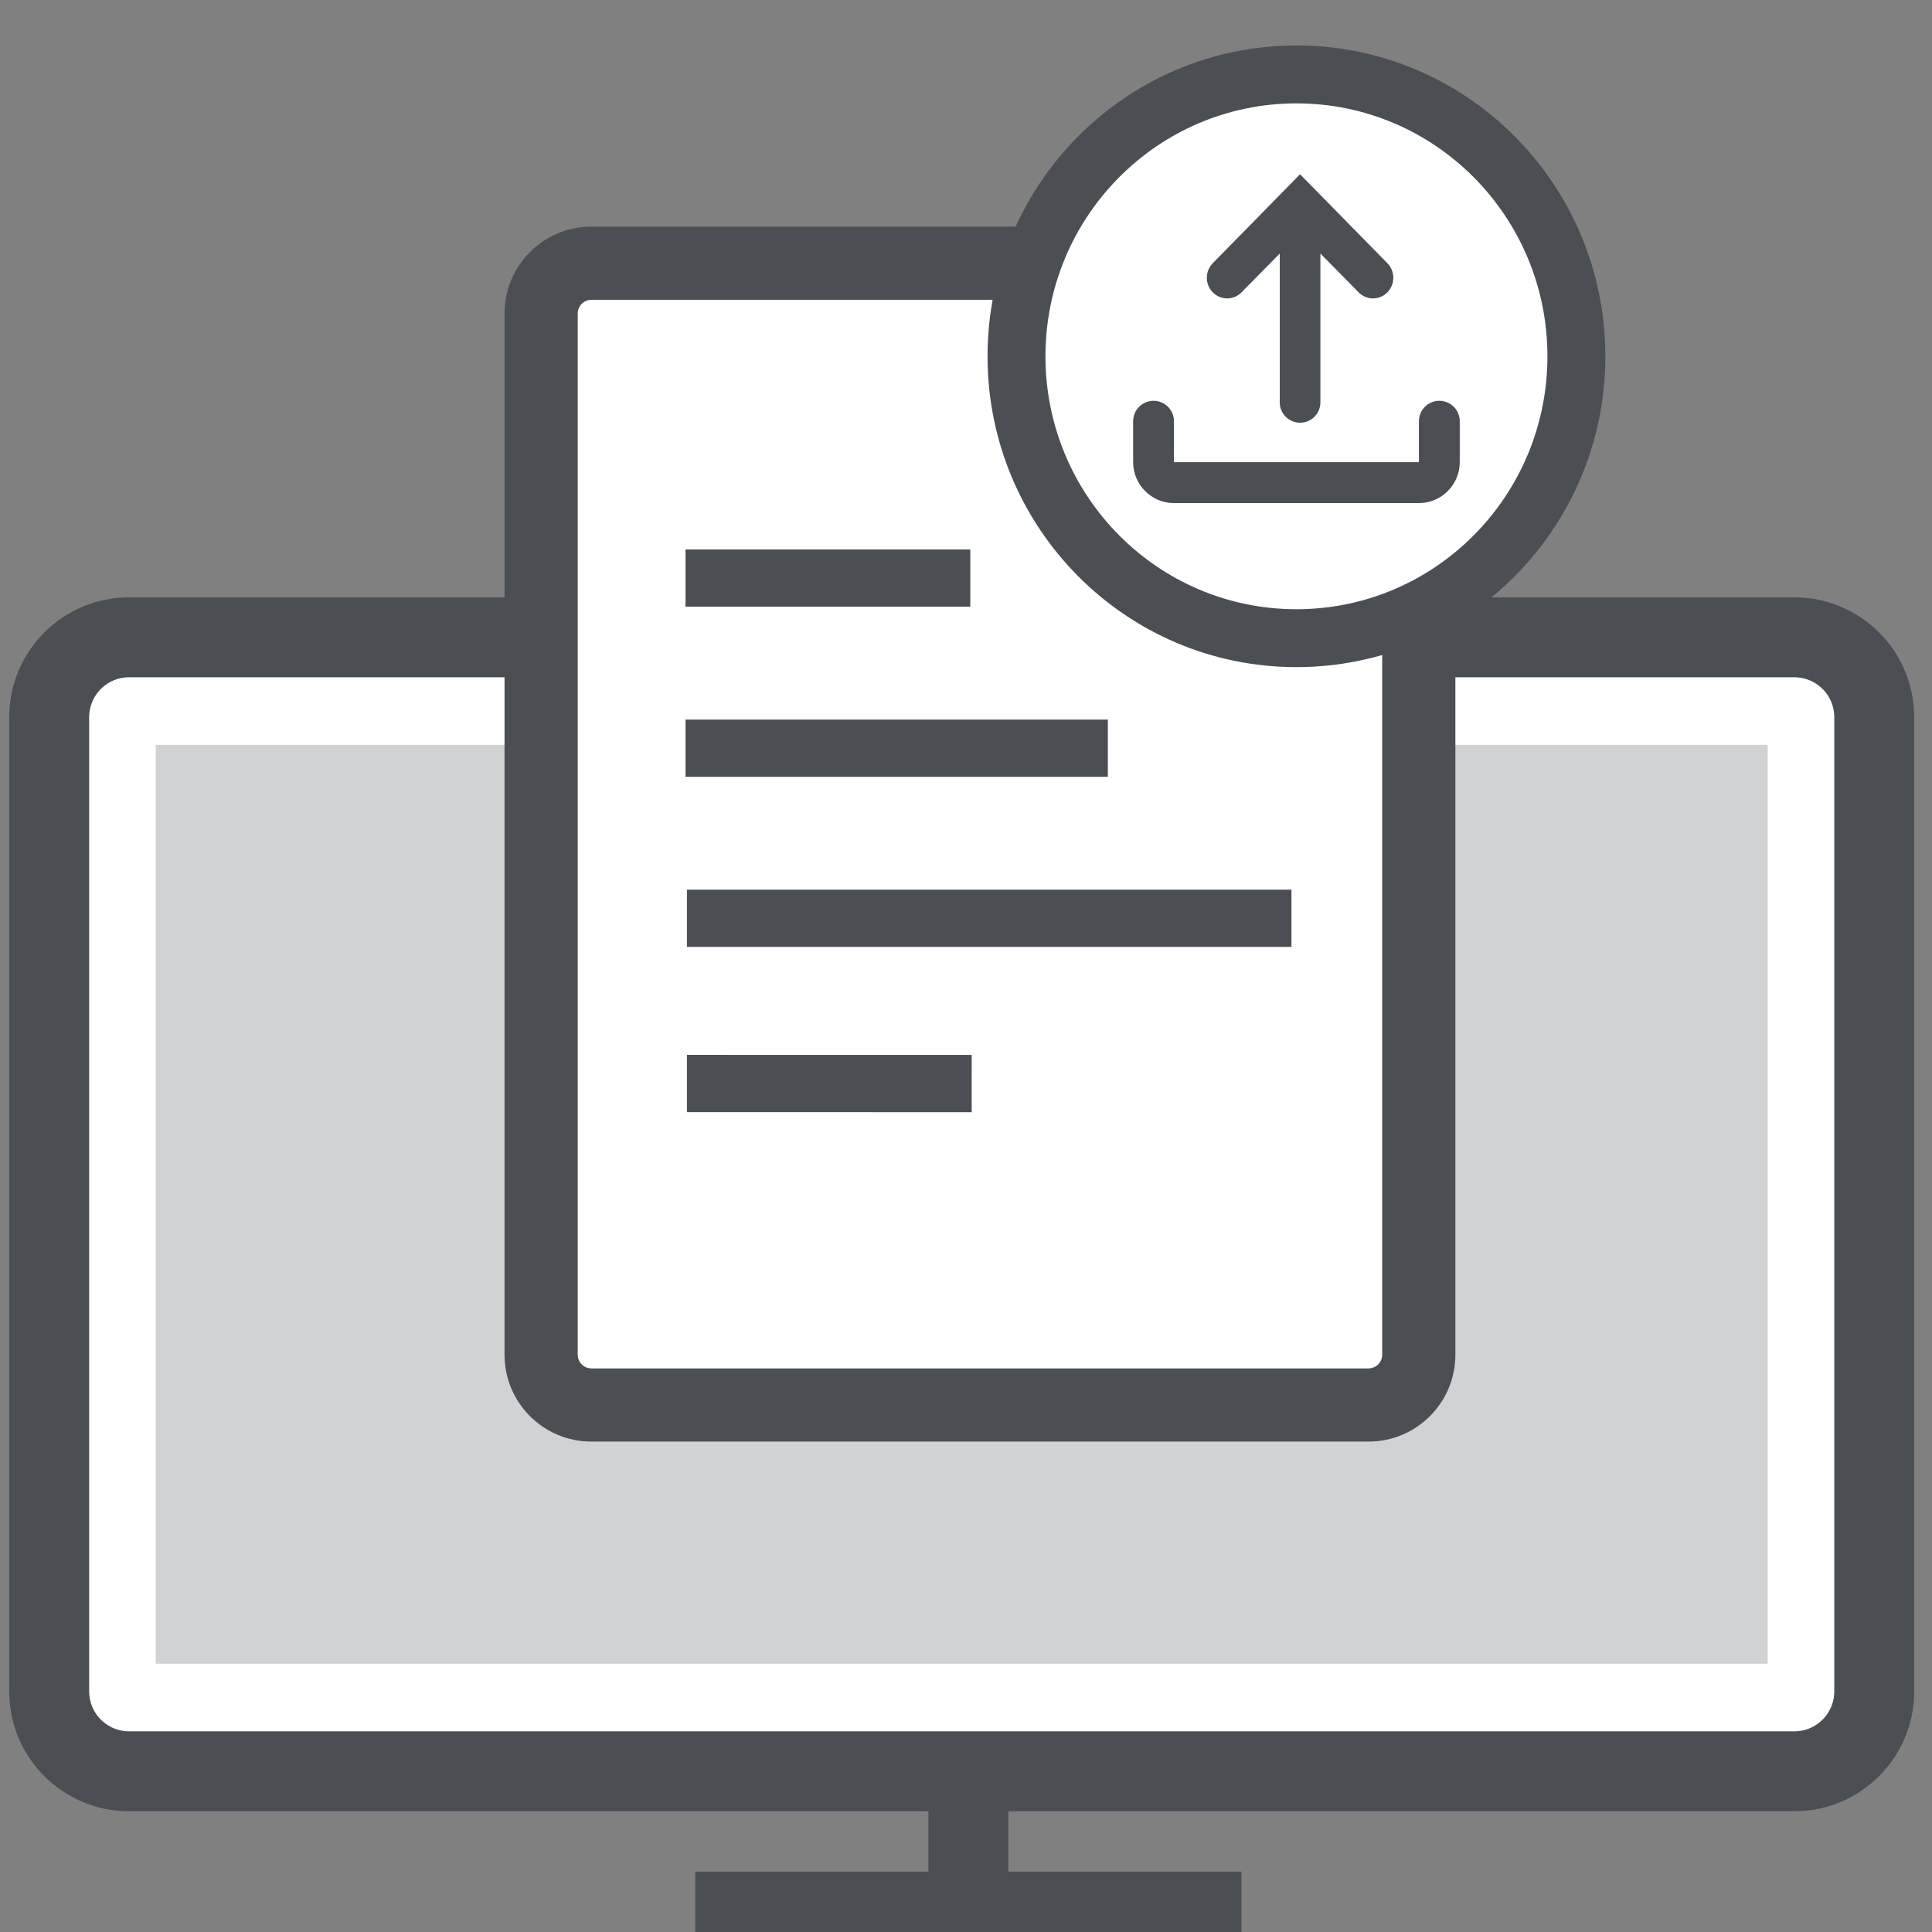 <svg xmlns="http://www.w3.org/2000/svg" width="106" height="106" viewBox="0 0 106 106">
    <rect x="0" y="0" width="106" height="106" fill="#808080" stroke="none"/>
    <g fill="none" fill-rule="evenodd">
        <g>
            <g>
                <g transform="translate(-379 -736) translate(379.505 736) translate(0 2.494)">
                    <path fill="#FFF" d="M2.232 34.327H102.653V93.464H2.232z"/>
                    <path fill="#4B4F54" d="M97.94 30.279c3.634 0 6.579 2.945 6.579 6.578v53.447c0 3.633-2.945 6.578-6.578 6.578H54.817v3.31l12.791.002v3.312H37.641v-3.312l12.791-.001v-3.311H6.578C2.945 96.882 0 93.937 0 90.304V36.857c0-3.633 2.945-6.578 6.578-6.578h91.363zm0 4.385H6.579c-1.156 0-2.103.895-2.187 2.03l-.006.163v53.447c0 1.156.895 2.103 2.03 2.187l.163.006h91.363c1.156 0 2.103-.895 2.186-2.03l.006-.163V36.857c0-1.156-.894-2.103-2.029-2.187l-.163-.006z"/>
                    <path fill="#4B4F54" d="M8.04 38.374H96.479V88.786H8.04z" opacity=".25"/>
                    <path fill="#FFF" d="M30.126 12.011H76.989V73.379H30.126z"/>
                    <path fill="#4B4F54" fill-rule="nonzero" d="M81.824 17.185c2.632 0 4.766 2.134 4.766 4.767v42.635c0 2.633-2.134 4.767-4.766 4.767H24.696c-2.632 0-4.766-2.134-4.766-4.767V21.952c0-2.633 2.134-4.767 4.766-4.767h57.128zm0 4.015H24.696c-.377 0-.69.278-.743.64l-.008.112v42.635c0 .377.278.69.64.743l.111.008h57.128c.377 0 .69-.278.743-.64l.008-.111V21.952c0-.378-.278-.69-.64-.744l-.111-.008z" transform="rotate(90 53.26 43.27)"/>
                    <path fill="#4B4F54" fill-rule="nonzero" d="M52.73 27.652L52.73 30.793 37.106 30.793 37.106 27.652zM60.278 36.985L60.278 40.126 37.106 40.126 37.106 36.985zM70.352 46.317L70.352 49.458 37.184 49.458 37.184 46.317zM37.184 55.383L52.808 55.386 52.807 58.528 37.184 58.524z"/>
                    <circle cx="70.853" cy="17.032" r="15.063" fill="#FFF"/>
                    <path fill="#4B4F54" fill-rule="nonzero" d="M70.625 0c-9.363 0-16.948 7.638-16.948 17.054 0 9.417 7.585 17.054 16.948 17.054 9.362 0 16.948-7.637 16.948-17.054C87.573 7.638 79.987 0 70.625 0zm0 3.178c7.602 0 13.77 6.21 13.77 13.876 0 7.666-6.168 13.877-13.77 13.877-7.603 0-13.77-6.21-13.77-13.877 0-7.666 6.167-13.876 13.77-13.876z"/>
                    <path fill="#4B4F54" fill-rule="nonzero" d="M77.344 20.616v2.248H63.905v-2.248c0-.619-.501-1.12-1.12-1.12-.618 0-1.12.501-1.12 1.12v2.248c0 1.235 1.008 2.245 2.24 2.245h13.44c1.231 0 2.24-1.01 2.24-2.245v-2.248c0-.619-.502-1.12-1.12-1.12-.62 0-1.12.501-1.12 1.12zm-11.309-7.069c.427.435 1.126.442 1.56.015l.014-.013 2.1-2.132v8.167c0 .615.5 1.115 1.115 1.115.616 0 1.115-.5 1.115-1.115v-8.167l2.1 2.132c.428.434 1.126.44 1.56.011l.014-.013c.436-.444.436-1.157 0-1.602l-4.79-4.879-4.788 4.88c-.436.444-.436 1.157 0 1.601z"/>
                </g>
            </g>
        </g>
    </g>
</svg>
